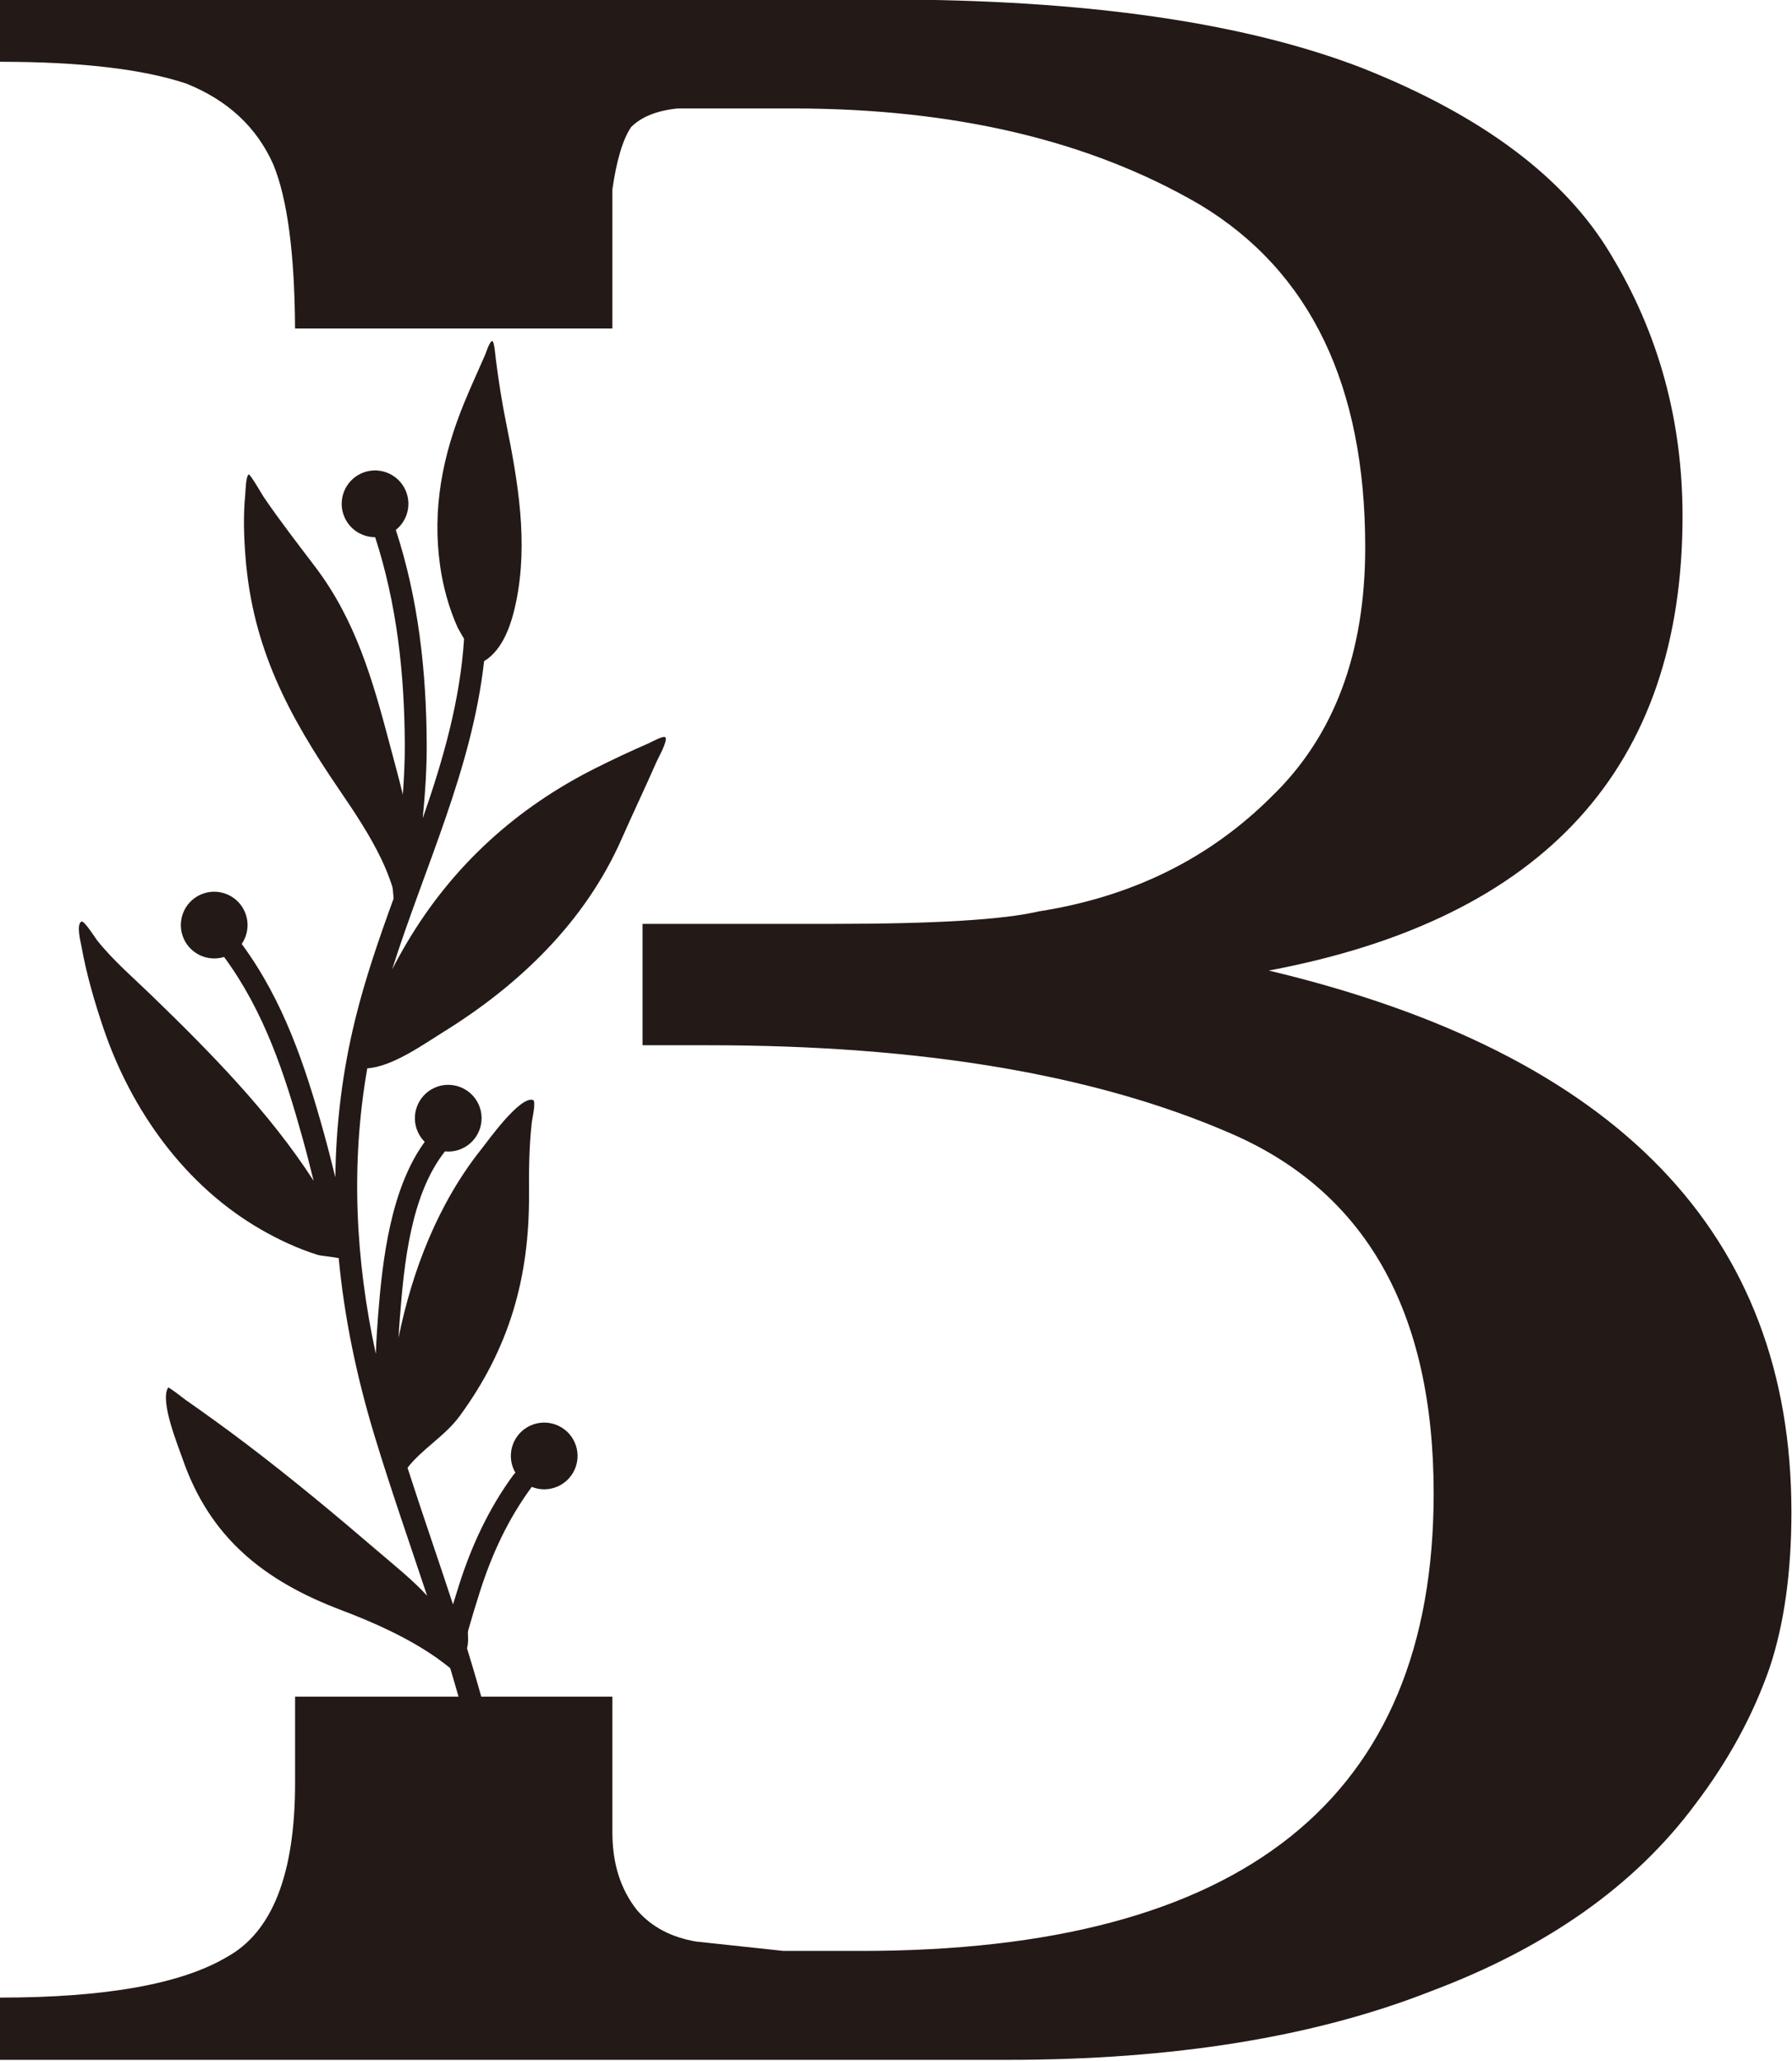 <?xml version="1.0" encoding="UTF-8" standalone="no"?><svg xmlns="http://www.w3.org/2000/svg" xmlns:xlink="http://www.w3.org/1999/xlink" clip-rule="evenodd" fill="#231916" fill-rule="evenodd" height="190.7" preserveAspectRatio="xMidYMid meet" stroke-linejoin="round" stroke-miterlimit="2" version="1" viewBox="37.1 41.8 165.9 190.7" width="165.9" zoomAndPan="magnify"><g><g><g id="change1_2"><path d="M357.032,180.189C356.814,179.793 356.563,179.384 356.518,179.284C355.823,177.729 355.355,176.052 355.113,174.368C354.45,169.759 355.296,165.461 357.055,161.191C357.585,159.904 358.167,158.638 358.725,157.364C358.793,157.211 359.08,156.273 359.298,156.261C359.458,156.252 359.569,157.623 359.583,157.732C359.803,159.446 360.071,161.165 360.414,162.859C361.369,167.571 362.2,172.442 361.21,177.226C360.874,178.852 360.211,181.04 358.639,181.975C357.675,190.648 353.869,198.486 351.249,206.74C351.623,206.015 352.018,205.301 352.434,204.598C356.108,198.395 361.255,193.735 367.676,190.53C369.064,189.837 370.466,189.182 371.889,188.563C372.053,188.492 373.062,187.923 373.21,188.095C373.428,188.346 372.615,189.791 372.508,190.035C371.596,192.119 370.613,194.17 369.695,196.252C366.75,202.931 361.457,207.999 355.334,211.784C353.8,212.733 351.278,214.551 349.253,214.682C347.909,222.356 348.296,230.041 349.939,237.621C349.978,236.578 350.042,235.535 350.124,234.496C350.468,230.119 351.115,224.368 353.868,220.589C353.646,220.368 353.46,220.105 353.322,219.804C352.706,218.459 353.298,216.867 354.643,216.251C355.988,215.635 357.58,216.228 358.196,217.573C358.812,218.918 358.219,220.509 356.874,221.125C356.427,221.33 355.952,221.401 355.494,221.355C352.73,224.853 352.209,230.439 351.879,234.634C351.834,235.197 351.795,235.761 351.763,236.326C352.872,230.883 354.966,225.495 358.446,221.142C358.92,220.549 361.498,216.906 362.566,217.224C362.842,217.307 362.502,218.766 362.479,218.97C362.256,220.893 362.24,222.848 362.251,224.782C362.286,231.464 360.691,237.139 356.67,242.624C355.509,244.208 353.658,245.256 352.486,246.768C353.669,250.442 354.94,254.084 356.141,257.747C356.301,257.218 356.466,256.689 356.634,256.163C357.644,252.998 359.03,250.021 360.996,247.34C361.043,247.276 361.098,247.219 361.157,247.172C361.113,247.096 361.071,247.016 361.034,246.934C360.418,245.589 361.01,243.997 362.355,243.382C363.7,242.766 365.292,243.358 365.908,244.703C366.524,246.048 365.932,247.64 364.587,248.256C363.889,248.575 363.126,248.569 362.466,248.303C362.451,248.33 362.434,248.356 362.415,248.381C360.563,250.907 359.262,253.716 358.311,256.698C357.979,257.737 357.661,258.783 357.362,259.832C357.317,259.988 357.351,260.23 357.353,260.451C357.355,260.756 357.333,261.04 357.274,261.24L357.265,261.267C358.355,264.788 359.334,268.344 360.065,271.98C360.523,274.258 360.83,276.567 361.138,278.869C361.193,279.282 361.429,280.111 361.439,280.765C361.446,281.238 361.34,281.648 361.144,281.935C360.871,282.337 360.323,282.441 359.921,282.168C359.532,281.904 359.422,281.382 359.663,280.984C359.665,280.929 359.67,280.572 359.636,280.356C359.561,279.872 359.431,279.386 359.393,279.102C359.09,276.838 358.79,274.567 358.339,272.327C357.695,269.119 356.854,265.975 355.915,262.861C355.421,262.463 354.871,262.066 354.823,262.032C352.504,260.413 349.797,259.2 347.163,258.203C340.973,255.859 336.584,252.401 334.384,245.978C334.048,244.999 332.561,241.393 333.25,240.33C333.298,240.255 334.582,241.266 334.675,241.331C336.319,242.48 337.94,243.65 339.538,244.862C343.197,247.636 346.681,250.538 350.163,253.522C351.563,254.721 352.91,255.795 354.061,257.049C352.642,252.774 351.148,248.519 349.836,244.2C348.405,239.486 347.409,234.719 346.956,229.927C346.442,229.818 345.546,229.759 345.213,229.652C343.633,229.147 342.125,228.445 340.689,227.617C334.592,224.103 330.285,218.053 328.049,211.461C327.321,209.315 326.685,207.115 326.283,204.881C326.229,204.577 325.845,203.114 326.282,202.893C326.499,202.784 327.431,204.265 327.55,204.414C328.851,206.041 330.429,207.385 331.92,208.829C336.607,213.368 341.367,218.18 344.941,223.717C344.658,222.569 344.367,221.422 344.05,220.284C342.604,215.1 340.978,210.147 337.776,205.777C337.766,205.763 337.756,205.749 337.747,205.735C336.478,206.131 335.081,205.531 334.513,204.291C333.897,202.946 334.489,201.354 335.834,200.739C337.179,200.123 338.771,200.715 339.387,202.06C339.793,202.947 339.674,203.941 339.16,204.691C339.173,204.706 339.184,204.721 339.196,204.737C342.526,209.281 344.242,214.42 345.745,219.811C346.08,221.012 346.386,222.223 346.685,223.434C346.736,219.212 347.244,214.978 348.281,210.754C349.094,207.445 350.206,204.236 351.367,201.048C351.339,200.823 351.327,200.273 351.253,200.048C351.011,199.316 350.725,198.59 350.392,197.894C349.443,195.911 348.21,194.075 346.974,192.264C342.924,186.326 340.029,180.92 339.462,173.57C339.334,171.912 339.282,170.23 339.448,168.572C339.468,168.371 339.489,167.087 339.73,166.977C339.836,166.928 340.855,168.68 340.93,168.791C342.24,170.717 343.677,172.561 345.082,174.417C348.323,178.699 349.687,183.488 351.042,188.603C351.425,190.049 351.797,191.389 352.109,192.691C352.212,191.336 352.275,189.978 352.268,188.618C352.24,182.976 351.632,177.387 349.885,172.016C348.867,172.018 347.891,171.437 347.44,170.451C346.824,169.106 347.416,167.514 348.761,166.898C350.106,166.283 351.698,166.875 352.314,168.22C352.837,169.363 352.488,170.684 351.547,171.433C353.359,176.989 353.999,182.771 354.028,188.609C354.038,190.61 353.903,192.608 353.709,194.599C355.333,189.939 356.701,185.217 357.032,180.189Z" transform="translate(-331.237 -106.654) scale(1.152)"/></g><g id="change1_1"><path d="M345.416,145.196C345.376,138.243 344.705,133.184 343.402,130.02C341.866,126.564 339.178,124.068 335.338,122.532C331.306,121.188 325.546,120.516 318.058,120.516L318.058,114.756L400.138,114.756C418.57,114.756 433.258,116.868 444.202,121.092C455.338,125.508 463.018,131.268 467.242,138.372C471.658,145.668 473.866,153.732 473.866,162.564C473.866,185.796 461.098,199.812 435.562,204.612C467.818,212.292 483.946,228.996 483.946,254.724C483.946,260.292 483.274,265.092 481.93,269.124C480.394,273.54 478.09,277.764 475.018,281.796C469.45,289.284 461.29,295.044 450.538,299.076C439.786,303.3 426.73,305.412 411.37,305.412L318.058,305.412L318.058,299.652C327.85,299.652 334.858,298.404 339.082,295.908C343.306,293.604 345.418,288.228 345.418,279.78L345.418,271.804L374.794,271.804L374.794,284.388C374.794,287.268 375.562,289.668 377.098,291.588C378.442,293.124 380.266,294.084 382.57,294.468L390.634,295.332L397.834,295.332C433.162,295.332 450.826,281.22 450.826,252.996C450.826,236.1 444.49,224.964 431.818,219.588C419.338,214.212 403.306,211.524 383.722,211.524L377.586,211.524L377.586,200.292L395.242,200.292C404.65,200.292 410.986,199.908 414.25,199.14C422.89,197.796 430.09,194.244 435.85,188.484C441.61,182.916 444.49,175.236 444.49,165.444C444.49,150.468 439.402,139.908 429.226,133.764C419.05,127.812 406.474,124.836 391.498,124.836L380.842,124.836C378.922,125.028 377.482,125.604 376.522,126.564C375.754,127.716 375.178,129.636 374.794,132.324L374.794,145.196L345.416,145.196Z" fill-rule="nonzero" transform="translate(-281 -73)"/></g></g></g></svg>